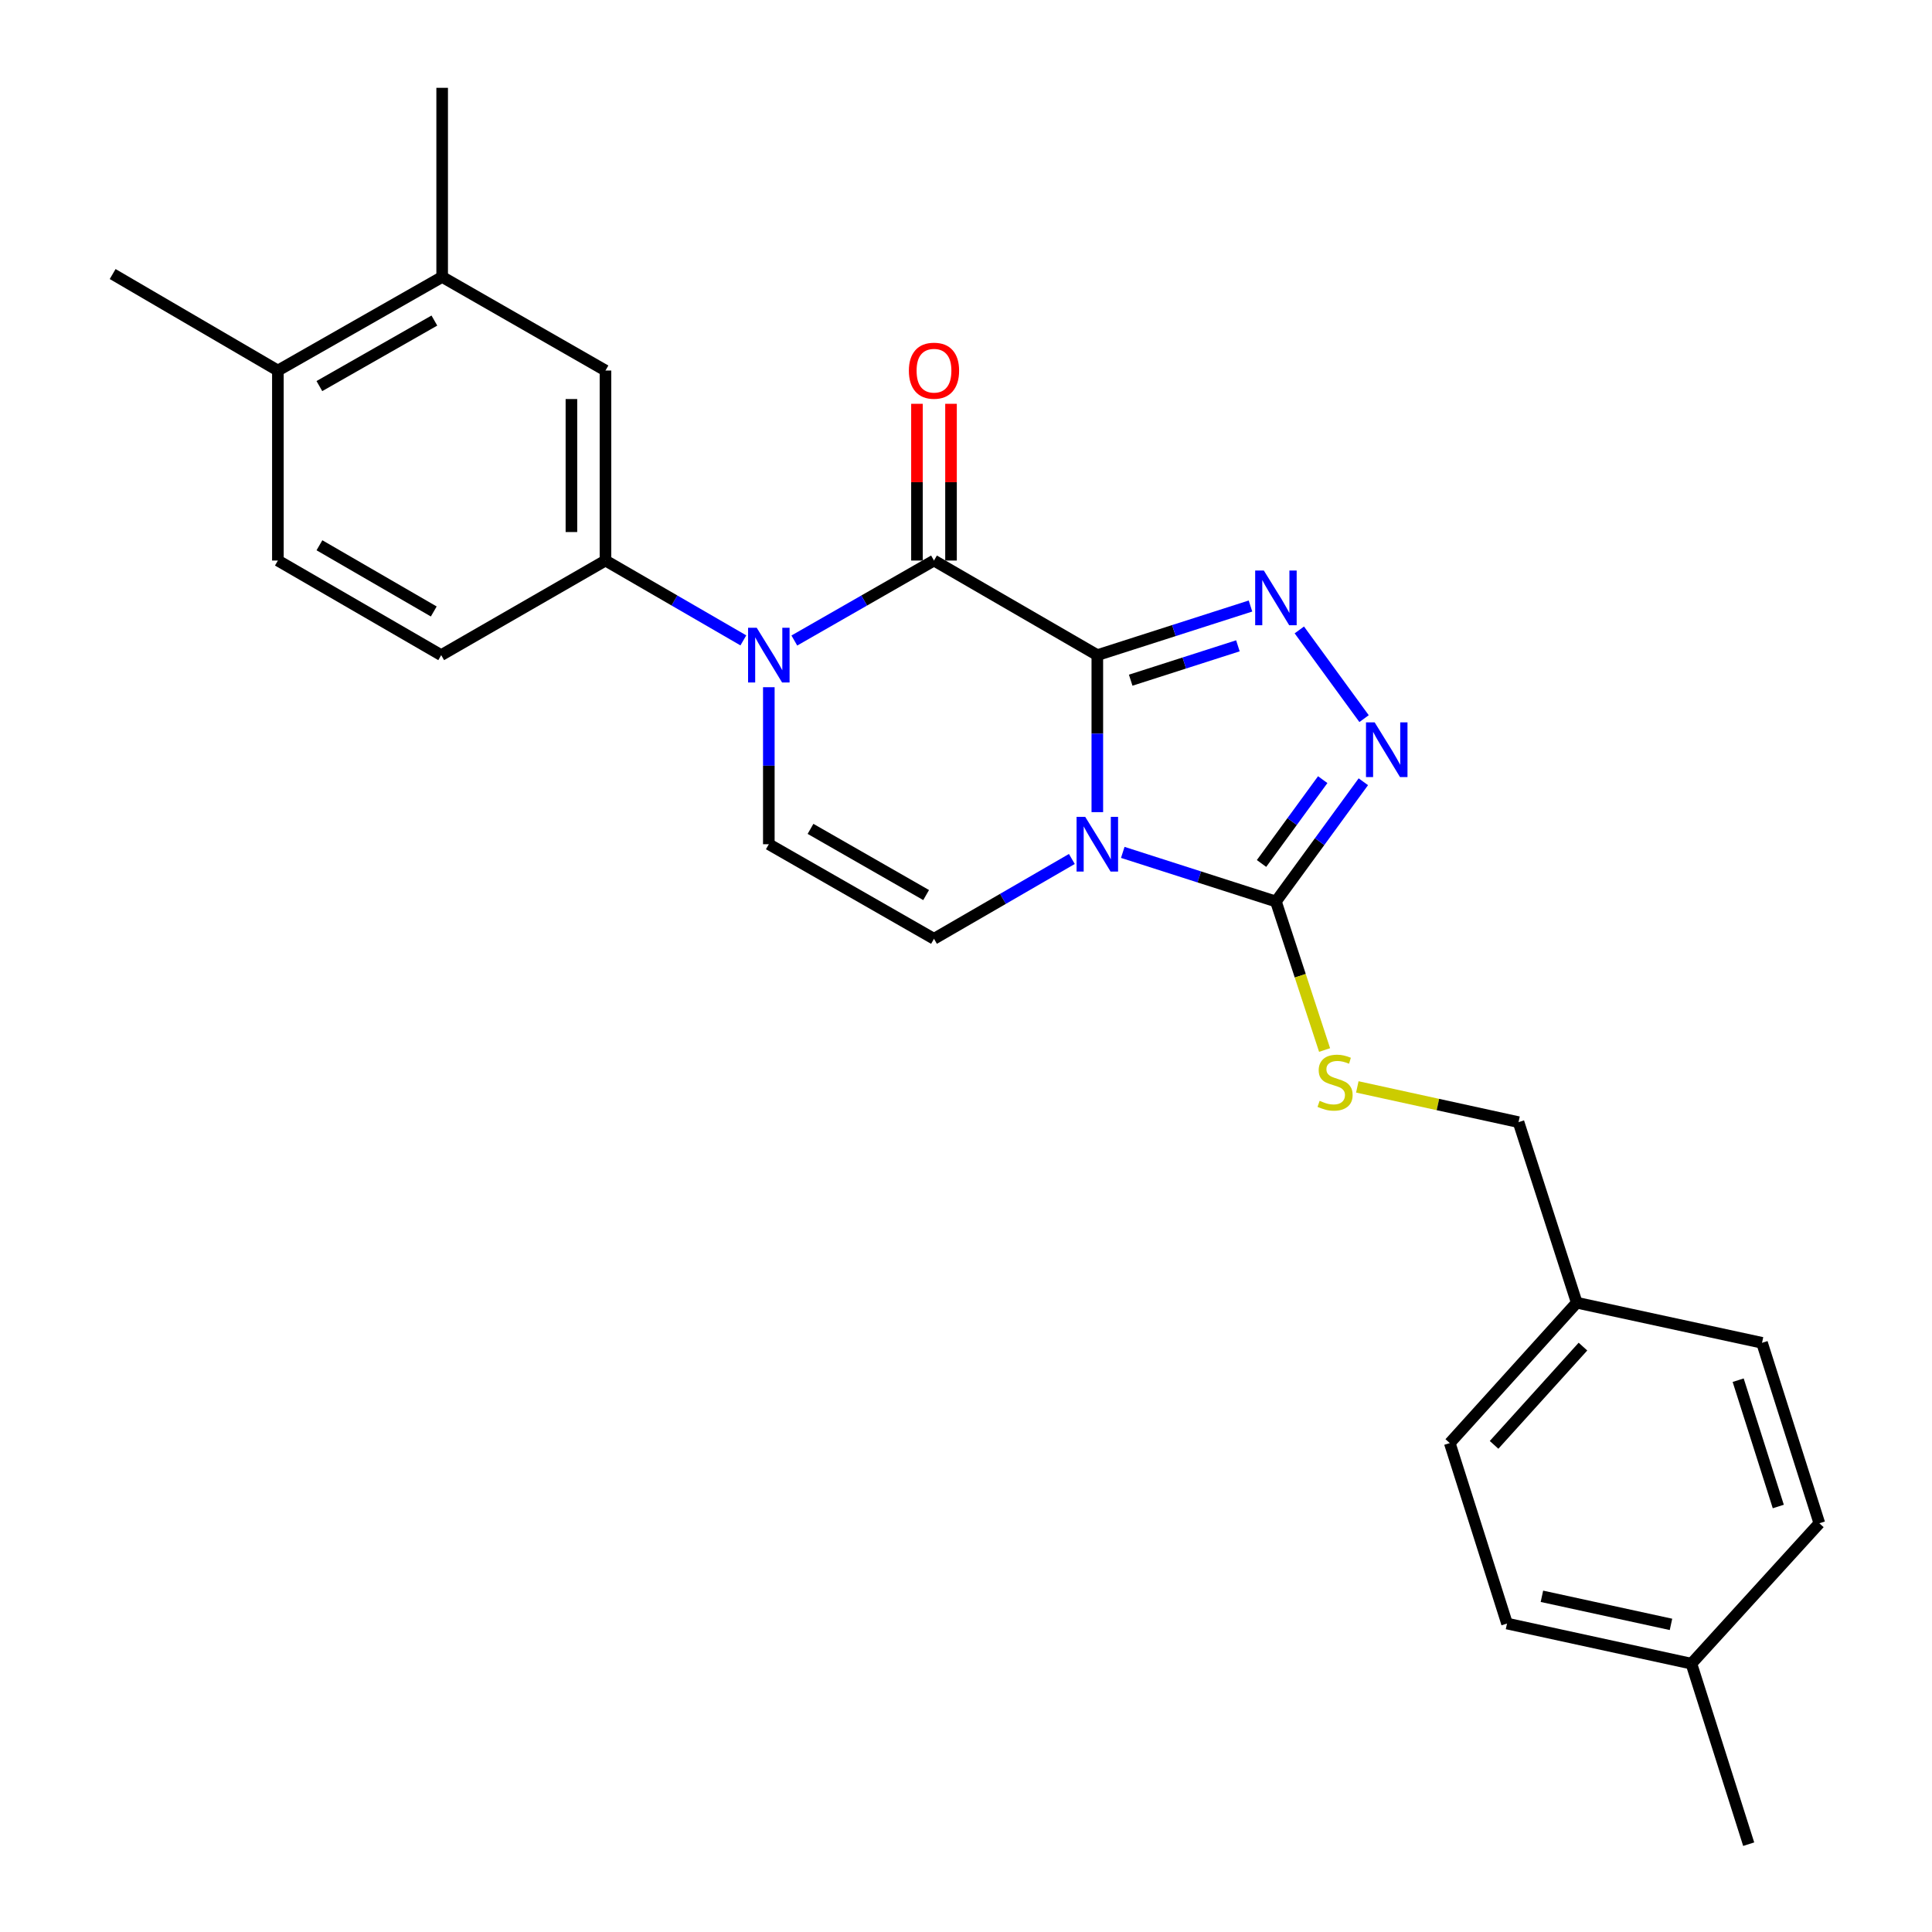 <?xml version='1.0' encoding='iso-8859-1'?>
<svg version='1.1' baseProfile='full'
              xmlns='http://www.w3.org/2000/svg'
                      xmlns:rdkit='http://www.rdkit.org/xml'
                      xmlns:xlink='http://www.w3.org/1999/xlink'
                  xml:space='preserve'
width='1000px' height='1000px' viewBox='0 0 1000 1000'>
<!-- END OF HEADER -->
<rect style='opacity:1.0;fill:#FFFFFF;stroke:none' width='1000' height='1000' x='0' y='0'> </rect>
<path class='bond-0' d='M 567.973,339.095 L 567.973,379.73' style='fill:none;fill-rule:evenodd;stroke:#000000;stroke-width:6px;stroke-linecap:butt;stroke-linejoin:miter;stroke-opacity:1' />
<path class='bond-0' d='M 567.973,379.73 L 567.973,420.365' style='fill:none;fill-rule:evenodd;stroke:#0000FF;stroke-width:6px;stroke-linecap:butt;stroke-linejoin:miter;stroke-opacity:1' />
<path class='bond-1' d='M 567.973,339.095 L 483.433,290.137' style='fill:none;fill-rule:evenodd;stroke:#000000;stroke-width:6px;stroke-linecap:butt;stroke-linejoin:miter;stroke-opacity:1' />
<path class='bond-2' d='M 567.973,339.095 L 607.611,326.386' style='fill:none;fill-rule:evenodd;stroke:#000000;stroke-width:6px;stroke-linecap:butt;stroke-linejoin:miter;stroke-opacity:1' />
<path class='bond-2' d='M 607.611,326.386 L 647.249,313.677' style='fill:none;fill-rule:evenodd;stroke:#0000FF;stroke-width:6px;stroke-linecap:butt;stroke-linejoin:miter;stroke-opacity:1' />
<path class='bond-2' d='M 585.246,352.065 L 612.992,343.169' style='fill:none;fill-rule:evenodd;stroke:#000000;stroke-width:6px;stroke-linecap:butt;stroke-linejoin:miter;stroke-opacity:1' />
<path class='bond-2' d='M 612.992,343.169 L 640.739,334.273' style='fill:none;fill-rule:evenodd;stroke:#0000FF;stroke-width:6px;stroke-linecap:butt;stroke-linejoin:miter;stroke-opacity:1' />
<path class='bond-4' d='M 581.14,441.195 L 620.778,453.907' style='fill:none;fill-rule:evenodd;stroke:#0000FF;stroke-width:6px;stroke-linecap:butt;stroke-linejoin:miter;stroke-opacity:1' />
<path class='bond-4' d='M 620.778,453.907 L 660.416,466.62' style='fill:none;fill-rule:evenodd;stroke:#000000;stroke-width:6px;stroke-linecap:butt;stroke-linejoin:miter;stroke-opacity:1' />
<path class='bond-6' d='M 554.791,444.604 L 519.112,465.262' style='fill:none;fill-rule:evenodd;stroke:#0000FF;stroke-width:6px;stroke-linecap:butt;stroke-linejoin:miter;stroke-opacity:1' />
<path class='bond-6' d='M 519.112,465.262 L 483.433,485.92' style='fill:none;fill-rule:evenodd;stroke:#000000;stroke-width:6px;stroke-linecap:butt;stroke-linejoin:miter;stroke-opacity:1' />
<path class='bond-3' d='M 483.433,290.137 L 447.289,310.835' style='fill:none;fill-rule:evenodd;stroke:#000000;stroke-width:6px;stroke-linecap:butt;stroke-linejoin:miter;stroke-opacity:1' />
<path class='bond-3' d='M 447.289,310.835 L 411.145,331.534' style='fill:none;fill-rule:evenodd;stroke:#0000FF;stroke-width:6px;stroke-linecap:butt;stroke-linejoin:miter;stroke-opacity:1' />
<path class='bond-12' d='M 492.245,290.137 L 492.245,249.573' style='fill:none;fill-rule:evenodd;stroke:#000000;stroke-width:6px;stroke-linecap:butt;stroke-linejoin:miter;stroke-opacity:1' />
<path class='bond-12' d='M 492.245,249.573 L 492.245,209.009' style='fill:none;fill-rule:evenodd;stroke:#FF0000;stroke-width:6px;stroke-linecap:butt;stroke-linejoin:miter;stroke-opacity:1' />
<path class='bond-12' d='M 474.62,290.137 L 474.62,249.573' style='fill:none;fill-rule:evenodd;stroke:#000000;stroke-width:6px;stroke-linecap:butt;stroke-linejoin:miter;stroke-opacity:1' />
<path class='bond-12' d='M 474.62,249.573 L 474.62,209.009' style='fill:none;fill-rule:evenodd;stroke:#FF0000;stroke-width:6px;stroke-linecap:butt;stroke-linejoin:miter;stroke-opacity:1' />
<path class='bond-5' d='M 672.526,326.048 L 706.039,371.964' style='fill:none;fill-rule:evenodd;stroke:#0000FF;stroke-width:6px;stroke-linecap:butt;stroke-linejoin:miter;stroke-opacity:1' />
<path class='bond-7' d='M 397.942,355.702 L 397.942,396.337' style='fill:none;fill-rule:evenodd;stroke:#0000FF;stroke-width:6px;stroke-linecap:butt;stroke-linejoin:miter;stroke-opacity:1' />
<path class='bond-7' d='M 397.942,396.337 L 397.942,436.971' style='fill:none;fill-rule:evenodd;stroke:#000000;stroke-width:6px;stroke-linecap:butt;stroke-linejoin:miter;stroke-opacity:1' />
<path class='bond-8' d='M 384.76,331.462 L 349.076,310.799' style='fill:none;fill-rule:evenodd;stroke:#0000FF;stroke-width:6px;stroke-linecap:butt;stroke-linejoin:miter;stroke-opacity:1' />
<path class='bond-8' d='M 349.076,310.799 L 313.392,290.137' style='fill:none;fill-rule:evenodd;stroke:#000000;stroke-width:6px;stroke-linecap:butt;stroke-linejoin:miter;stroke-opacity:1' />
<path class='bond-9' d='M 660.416,466.62 L 673.009,505.052' style='fill:none;fill-rule:evenodd;stroke:#000000;stroke-width:6px;stroke-linecap:butt;stroke-linejoin:miter;stroke-opacity:1' />
<path class='bond-9' d='M 673.009,505.052 L 685.602,543.483' style='fill:none;fill-rule:evenodd;stroke:#CCCC00;stroke-width:6px;stroke-linecap:butt;stroke-linejoin:miter;stroke-opacity:1' />
<path class='bond-26' d='M 660.416,466.62 L 683.039,435.628' style='fill:none;fill-rule:evenodd;stroke:#000000;stroke-width:6px;stroke-linecap:butt;stroke-linejoin:miter;stroke-opacity:1' />
<path class='bond-26' d='M 683.039,435.628 L 705.663,404.635' style='fill:none;fill-rule:evenodd;stroke:#0000FF;stroke-width:6px;stroke-linecap:butt;stroke-linejoin:miter;stroke-opacity:1' />
<path class='bond-26' d='M 652.967,446.931 L 668.804,425.236' style='fill:none;fill-rule:evenodd;stroke:#000000;stroke-width:6px;stroke-linecap:butt;stroke-linejoin:miter;stroke-opacity:1' />
<path class='bond-26' d='M 668.804,425.236 L 684.64,403.541' style='fill:none;fill-rule:evenodd;stroke:#0000FF;stroke-width:6px;stroke-linecap:butt;stroke-linejoin:miter;stroke-opacity:1' />
<path class='bond-27' d='M 483.433,485.92 L 397.942,436.971' style='fill:none;fill-rule:evenodd;stroke:#000000;stroke-width:6px;stroke-linecap:butt;stroke-linejoin:miter;stroke-opacity:1' />
<path class='bond-27' d='M 479.366,463.282 L 419.523,429.018' style='fill:none;fill-rule:evenodd;stroke:#000000;stroke-width:6px;stroke-linecap:butt;stroke-linejoin:miter;stroke-opacity:1' />
<path class='bond-10' d='M 313.392,290.137 L 313.392,191.79' style='fill:none;fill-rule:evenodd;stroke:#000000;stroke-width:6px;stroke-linecap:butt;stroke-linejoin:miter;stroke-opacity:1' />
<path class='bond-10' d='M 295.767,275.385 L 295.767,206.542' style='fill:none;fill-rule:evenodd;stroke:#000000;stroke-width:6px;stroke-linecap:butt;stroke-linejoin:miter;stroke-opacity:1' />
<path class='bond-13' d='M 313.392,290.137 L 228.362,339.095' style='fill:none;fill-rule:evenodd;stroke:#000000;stroke-width:6px;stroke-linecap:butt;stroke-linejoin:miter;stroke-opacity:1' />
<path class='bond-16' d='M 702.544,562.578 L 744.263,571.699' style='fill:none;fill-rule:evenodd;stroke:#CCCC00;stroke-width:6px;stroke-linecap:butt;stroke-linejoin:miter;stroke-opacity:1' />
<path class='bond-16' d='M 744.263,571.699 L 785.983,580.82' style='fill:none;fill-rule:evenodd;stroke:#000000;stroke-width:6px;stroke-linecap:butt;stroke-linejoin:miter;stroke-opacity:1' />
<path class='bond-11' d='M 313.392,191.79 L 228.861,143.341' style='fill:none;fill-rule:evenodd;stroke:#000000;stroke-width:6px;stroke-linecap:butt;stroke-linejoin:miter;stroke-opacity:1' />
<path class='bond-23' d='M 228.861,143.341 L 228.861,45.455' style='fill:none;fill-rule:evenodd;stroke:#000000;stroke-width:6px;stroke-linecap:butt;stroke-linejoin:miter;stroke-opacity:1' />
<path class='bond-28' d='M 228.861,143.341 L 143.831,191.79' style='fill:none;fill-rule:evenodd;stroke:#000000;stroke-width:6px;stroke-linecap:butt;stroke-linejoin:miter;stroke-opacity:1' />
<path class='bond-28' d='M 224.832,165.922 L 165.311,199.836' style='fill:none;fill-rule:evenodd;stroke:#000000;stroke-width:6px;stroke-linecap:butt;stroke-linejoin:miter;stroke-opacity:1' />
<path class='bond-15' d='M 228.362,339.095 L 143.831,290.137' style='fill:none;fill-rule:evenodd;stroke:#000000;stroke-width:6px;stroke-linecap:butt;stroke-linejoin:miter;stroke-opacity:1' />
<path class='bond-15' d='M 224.515,316.499 L 165.344,282.229' style='fill:none;fill-rule:evenodd;stroke:#000000;stroke-width:6px;stroke-linecap:butt;stroke-linejoin:miter;stroke-opacity:1' />
<path class='bond-14' d='M 143.831,191.79 L 143.831,290.137' style='fill:none;fill-rule:evenodd;stroke:#000000;stroke-width:6px;stroke-linecap:butt;stroke-linejoin:miter;stroke-opacity:1' />
<path class='bond-24' d='M 143.831,191.79 L 58.311,141.843' style='fill:none;fill-rule:evenodd;stroke:#000000;stroke-width:6px;stroke-linecap:butt;stroke-linejoin:miter;stroke-opacity:1' />
<path class='bond-17' d='M 785.983,580.82 L 816.122,674.281' style='fill:none;fill-rule:evenodd;stroke:#000000;stroke-width:6px;stroke-linecap:butt;stroke-linejoin:miter;stroke-opacity:1' />
<path class='bond-19' d='M 816.122,674.281 L 912.021,695.039' style='fill:none;fill-rule:evenodd;stroke:#000000;stroke-width:6px;stroke-linecap:butt;stroke-linejoin:miter;stroke-opacity:1' />
<path class='bond-20' d='M 816.122,674.281 L 750.4,746.934' style='fill:none;fill-rule:evenodd;stroke:#000000;stroke-width:6px;stroke-linecap:butt;stroke-linejoin:miter;stroke-opacity:1' />
<path class='bond-20' d='M 819.334,697.002 L 773.329,747.86' style='fill:none;fill-rule:evenodd;stroke:#000000;stroke-width:6px;stroke-linecap:butt;stroke-linejoin:miter;stroke-opacity:1' />
<path class='bond-18' d='M 875.469,861.114 L 780.03,840.346' style='fill:none;fill-rule:evenodd;stroke:#000000;stroke-width:6px;stroke-linecap:butt;stroke-linejoin:miter;stroke-opacity:1' />
<path class='bond-18' d='M 864.9,840.777 L 798.093,826.239' style='fill:none;fill-rule:evenodd;stroke:#000000;stroke-width:6px;stroke-linecap:butt;stroke-linejoin:miter;stroke-opacity:1' />
<path class='bond-25' d='M 875.469,861.114 L 905.117,954.545' style='fill:none;fill-rule:evenodd;stroke:#000000;stroke-width:6px;stroke-linecap:butt;stroke-linejoin:miter;stroke-opacity:1' />
<path class='bond-29' d='M 875.469,861.114 L 941.689,788.441' style='fill:none;fill-rule:evenodd;stroke:#000000;stroke-width:6px;stroke-linecap:butt;stroke-linejoin:miter;stroke-opacity:1' />
<path class='bond-22' d='M 912.021,695.039 L 941.689,788.441' style='fill:none;fill-rule:evenodd;stroke:#000000;stroke-width:6px;stroke-linecap:butt;stroke-linejoin:miter;stroke-opacity:1' />
<path class='bond-22' d='M 899.673,714.385 L 920.441,779.766' style='fill:none;fill-rule:evenodd;stroke:#000000;stroke-width:6px;stroke-linecap:butt;stroke-linejoin:miter;stroke-opacity:1' />
<path class='bond-21' d='M 750.4,746.934 L 780.03,840.346' style='fill:none;fill-rule:evenodd;stroke:#000000;stroke-width:6px;stroke-linecap:butt;stroke-linejoin:miter;stroke-opacity:1' />
<path  class='atom-1' d='M 561.713 422.811
L 570.993 437.811
Q 571.913 439.291, 573.393 441.971
Q 574.873 444.651, 574.953 444.811
L 574.953 422.811
L 578.713 422.811
L 578.713 451.131
L 574.833 451.131
L 564.873 434.731
Q 563.713 432.811, 562.473 430.611
Q 561.273 428.411, 560.913 427.731
L 560.913 451.131
L 557.233 451.131
L 557.233 422.811
L 561.713 422.811
' fill='#0000FF'/>
<path  class='atom-3' d='M 654.156 295.296
L 663.436 310.296
Q 664.356 311.776, 665.836 314.456
Q 667.316 317.136, 667.396 317.296
L 667.396 295.296
L 671.156 295.296
L 671.156 323.616
L 667.276 323.616
L 657.316 307.216
Q 656.156 305.296, 654.916 303.096
Q 653.716 300.896, 653.356 300.216
L 653.356 323.616
L 649.676 323.616
L 649.676 295.296
L 654.156 295.296
' fill='#0000FF'/>
<path  class='atom-4' d='M 391.682 324.935
L 400.962 339.935
Q 401.882 341.415, 403.362 344.095
Q 404.842 346.775, 404.922 346.935
L 404.922 324.935
L 408.682 324.935
L 408.682 353.255
L 404.802 353.255
L 394.842 336.855
Q 393.682 334.935, 392.442 332.735
Q 391.242 330.535, 390.882 329.855
L 390.882 353.255
L 387.202 353.255
L 387.202 324.935
L 391.682 324.935
' fill='#0000FF'/>
<path  class='atom-6' d='M 711.515 373.883
L 720.795 388.883
Q 721.715 390.363, 723.195 393.043
Q 724.675 395.723, 724.755 395.883
L 724.755 373.883
L 728.515 373.883
L 728.515 402.203
L 724.635 402.203
L 714.675 385.803
Q 713.515 383.883, 712.275 381.683
Q 711.075 379.483, 710.715 378.803
L 710.715 402.203
L 707.035 402.203
L 707.035 373.883
L 711.515 373.883
' fill='#0000FF'/>
<path  class='atom-10' d='M 683.034 569.782
Q 683.354 569.902, 684.674 570.462
Q 685.994 571.022, 687.434 571.382
Q 688.914 571.702, 690.354 571.702
Q 693.034 571.702, 694.594 570.422
Q 696.154 569.102, 696.154 566.822
Q 696.154 565.262, 695.354 564.302
Q 694.594 563.342, 693.394 562.822
Q 692.194 562.302, 690.194 561.702
Q 687.674 560.942, 686.154 560.222
Q 684.674 559.502, 683.594 557.982
Q 682.554 556.462, 682.554 553.902
Q 682.554 550.342, 684.954 548.142
Q 687.394 545.942, 692.194 545.942
Q 695.474 545.942, 699.194 547.502
L 698.274 550.582
Q 694.874 549.182, 692.314 549.182
Q 689.554 549.182, 688.034 550.342
Q 686.514 551.462, 686.554 553.422
Q 686.554 554.942, 687.314 555.862
Q 688.114 556.782, 689.234 557.302
Q 690.394 557.822, 692.314 558.422
Q 694.874 559.222, 696.394 560.022
Q 697.914 560.822, 698.994 562.462
Q 700.114 564.062, 700.114 566.822
Q 700.114 570.742, 697.474 572.862
Q 694.874 574.942, 690.514 574.942
Q 687.994 574.942, 686.074 574.382
Q 684.194 573.862, 681.954 572.942
L 683.034 569.782
' fill='#CCCC00'/>
<path  class='atom-13' d='M 470.433 191.87
Q 470.433 185.07, 473.793 181.27
Q 477.153 177.47, 483.433 177.47
Q 489.713 177.47, 493.073 181.27
Q 496.433 185.07, 496.433 191.87
Q 496.433 198.75, 493.033 202.67
Q 489.633 206.55, 483.433 206.55
Q 477.193 206.55, 473.793 202.67
Q 470.433 198.79, 470.433 191.87
M 483.433 203.35
Q 487.753 203.35, 490.073 200.47
Q 492.433 197.55, 492.433 191.87
Q 492.433 186.31, 490.073 183.51
Q 487.753 180.67, 483.433 180.67
Q 479.113 180.67, 476.753 183.47
Q 474.433 186.27, 474.433 191.87
Q 474.433 197.59, 476.753 200.47
Q 479.113 203.35, 483.433 203.35
' fill='#FF0000'/>
</svg>
